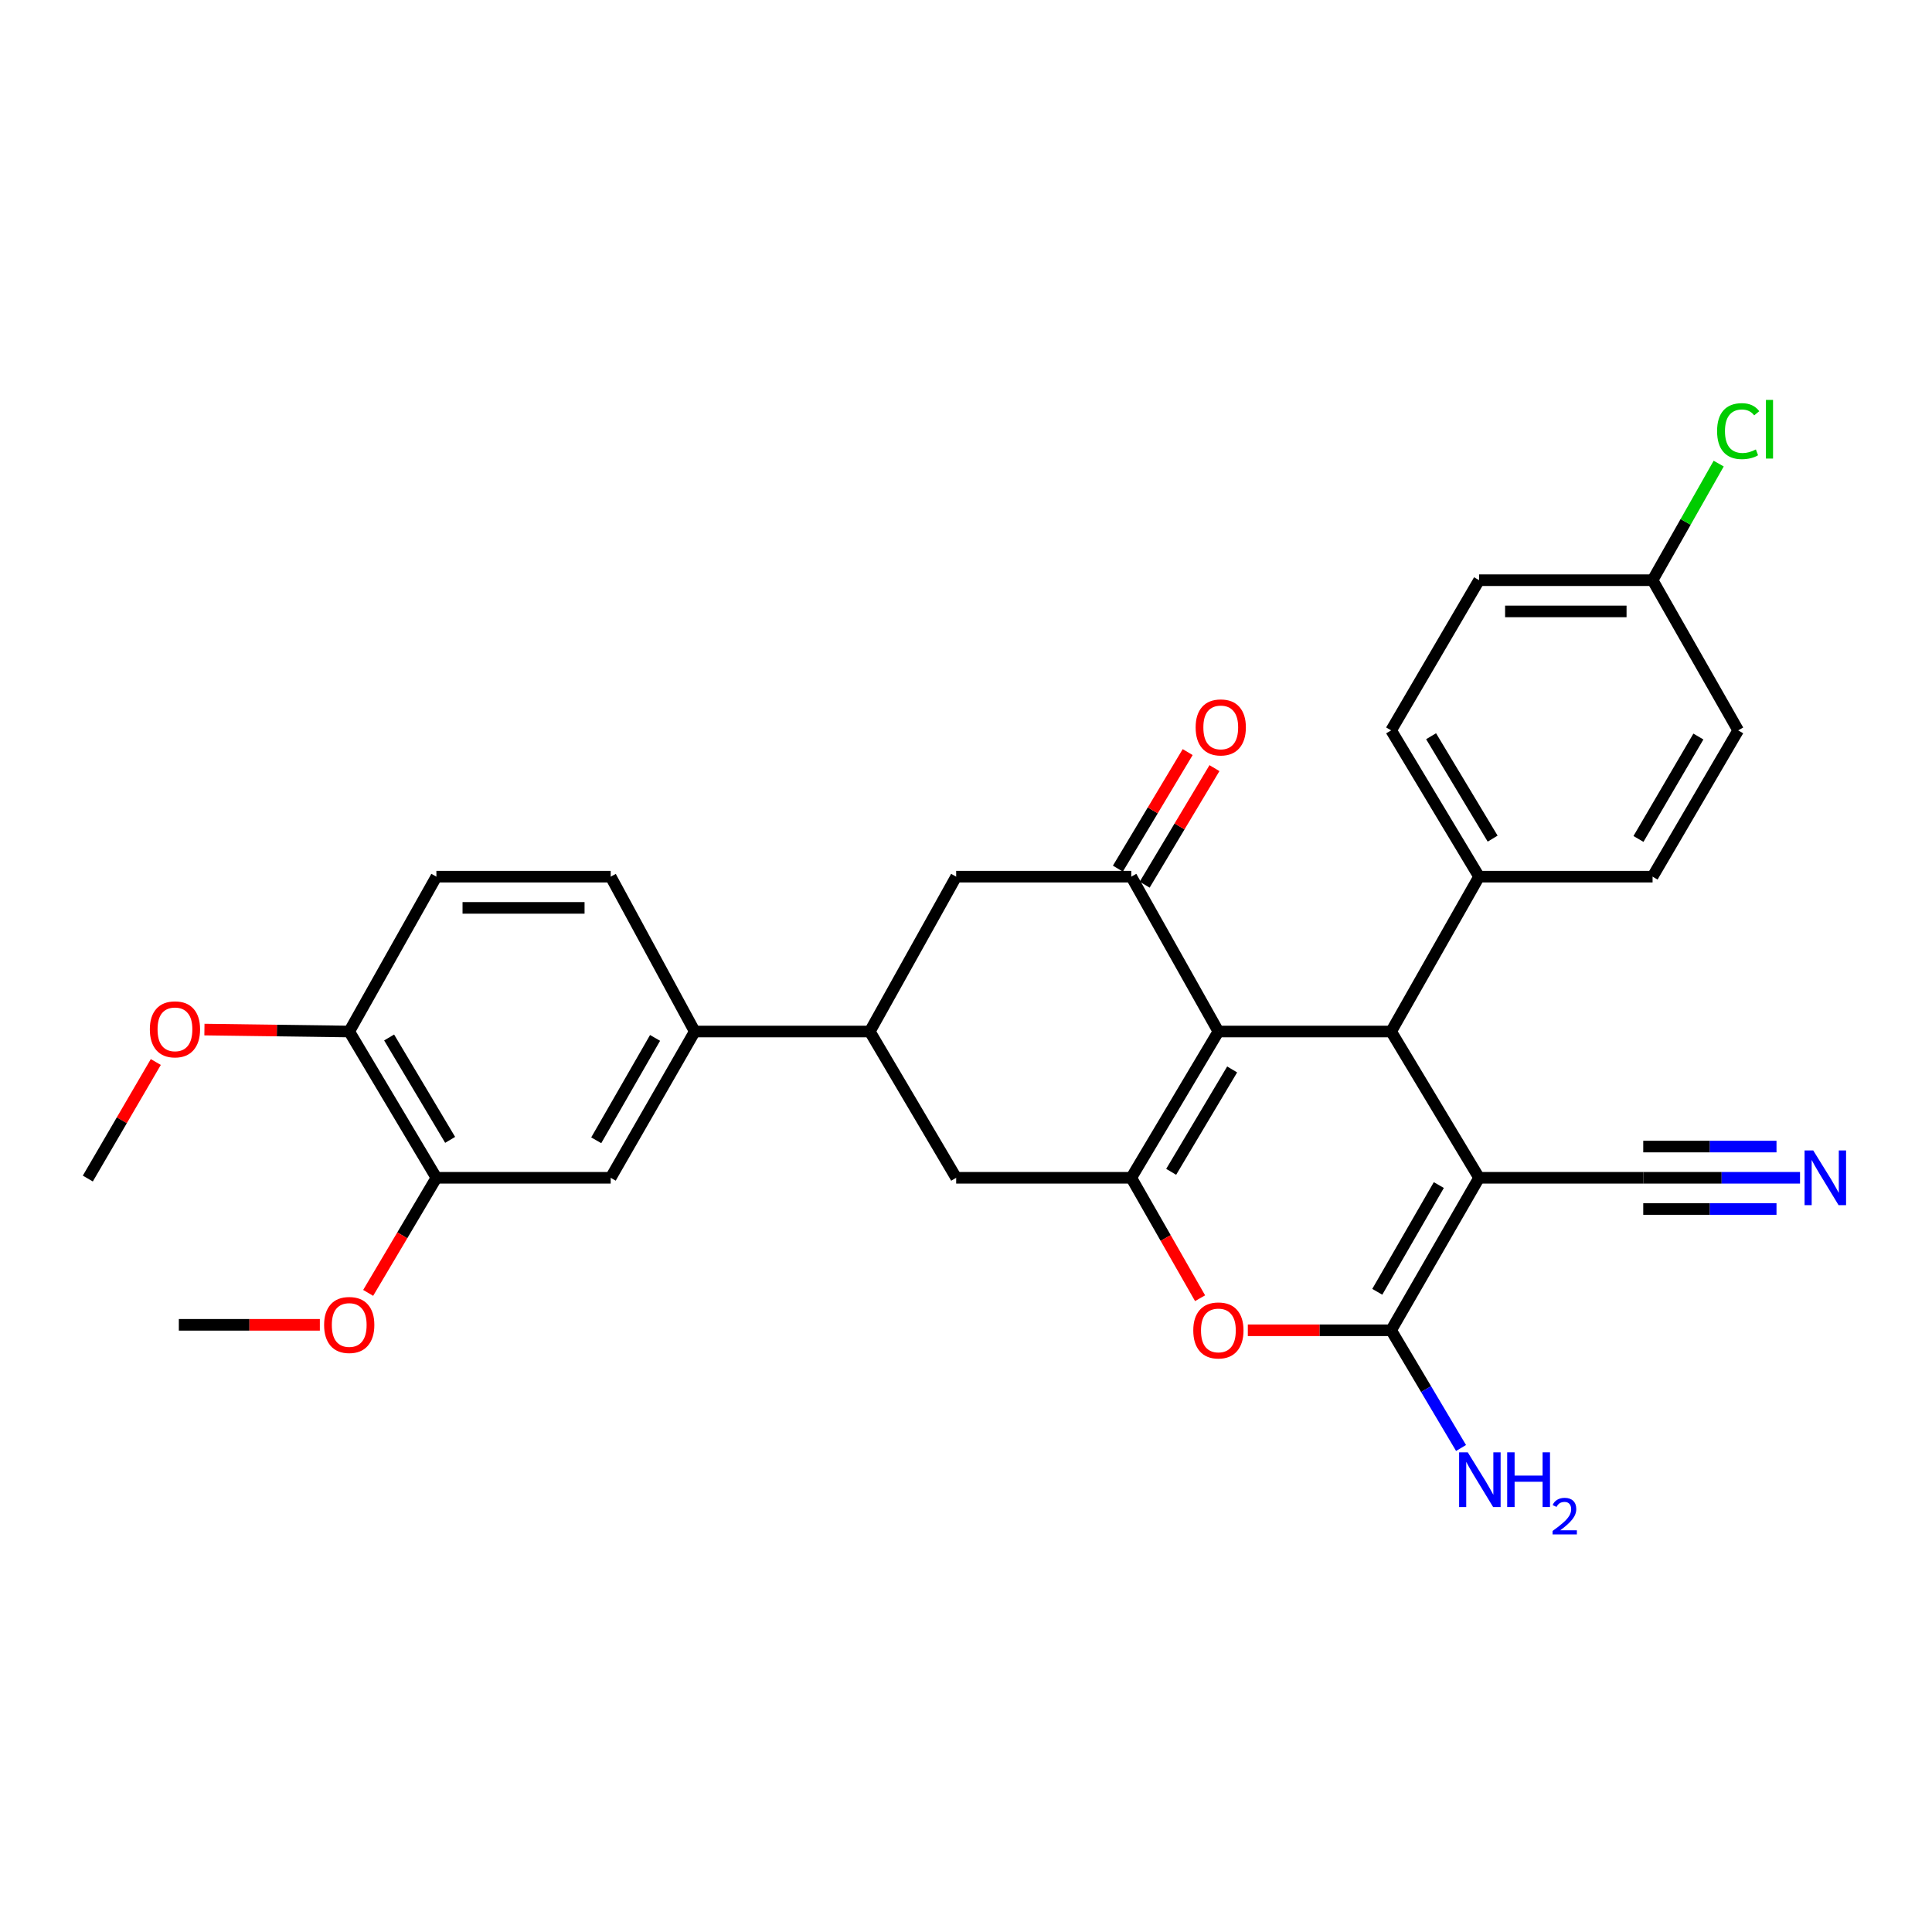 <?xml version='1.0' encoding='iso-8859-1'?>
<svg version='1.1' baseProfile='full'
              xmlns='http://www.w3.org/2000/svg'
                      xmlns:rdkit='http://www.rdkit.org/xml'
                      xmlns:xlink='http://www.w3.org/1999/xlink'
                  xml:space='preserve'
width='1000px' height='1000px' viewBox='0 0 1000 1000'>
<!-- END OF HEADER -->
<rect style='opacity:1.0;fill:#FFFFFF;stroke:none' width='1000' height='1000' x='0' y='0'> </rect>
<path class='bond-2' d='M 765.564,609.623 L 720.05,688.547' style='fill:none;fill-rule:evenodd;stroke:#000000;stroke-width:6px;stroke-linecap:butt;stroke-linejoin:miter;stroke-opacity:1' />
<path class='bond-2' d='M 744.736,613.387 L 712.876,668.635' style='fill:none;fill-rule:evenodd;stroke:#000000;stroke-width:6px;stroke-linecap:butt;stroke-linejoin:miter;stroke-opacity:1' />
<path class='bond-3' d='M 765.564,609.623 L 720.05,533.912' style='fill:none;fill-rule:evenodd;stroke:#000000;stroke-width:6px;stroke-linecap:butt;stroke-linejoin:miter;stroke-opacity:1' />
<path class='bond-6' d='M 765.564,609.623 L 850.54,609.623' style='fill:none;fill-rule:evenodd;stroke:#000000;stroke-width:6px;stroke-linecap:butt;stroke-linejoin:miter;stroke-opacity:1' />
<path class='bond-0' d='M 630.638,533.912 L 720.05,533.912' style='fill:none;fill-rule:evenodd;stroke:#000000;stroke-width:6px;stroke-linecap:butt;stroke-linejoin:miter;stroke-opacity:1' />
<path class='bond-1' d='M 630.638,533.912 L 585.545,609.623' style='fill:none;fill-rule:evenodd;stroke:#000000;stroke-width:6px;stroke-linecap:butt;stroke-linejoin:miter;stroke-opacity:1' />
<path class='bond-1' d='M 637.76,553.539 L 606.195,606.536' style='fill:none;fill-rule:evenodd;stroke:#000000;stroke-width:6px;stroke-linecap:butt;stroke-linejoin:miter;stroke-opacity:1' />
<path class='bond-5' d='M 630.638,533.912 L 585.545,453.758' style='fill:none;fill-rule:evenodd;stroke:#000000;stroke-width:6px;stroke-linecap:butt;stroke-linejoin:miter;stroke-opacity:1' />
<path class='bond-8' d='M 585.545,609.623 L 494.912,609.623' style='fill:none;fill-rule:evenodd;stroke:#000000;stroke-width:6px;stroke-linecap:butt;stroke-linejoin:miter;stroke-opacity:1' />
<path class='bond-30' d='M 585.545,609.623 L 603.352,640.789' style='fill:none;fill-rule:evenodd;stroke:#000000;stroke-width:6px;stroke-linecap:butt;stroke-linejoin:miter;stroke-opacity:1' />
<path class='bond-30' d='M 603.352,640.789 L 621.158,671.955' style='fill:none;fill-rule:evenodd;stroke:#FF0000;stroke-width:6px;stroke-linecap:butt;stroke-linejoin:miter;stroke-opacity:1' />
<path class='bond-4' d='M 720.05,688.547 L 682.961,688.547' style='fill:none;fill-rule:evenodd;stroke:#000000;stroke-width:6px;stroke-linecap:butt;stroke-linejoin:miter;stroke-opacity:1' />
<path class='bond-4' d='M 682.961,688.547 L 645.873,688.547' style='fill:none;fill-rule:evenodd;stroke:#FF0000;stroke-width:6px;stroke-linecap:butt;stroke-linejoin:miter;stroke-opacity:1' />
<path class='bond-17' d='M 720.05,688.547 L 738.141,719.011' style='fill:none;fill-rule:evenodd;stroke:#000000;stroke-width:6px;stroke-linecap:butt;stroke-linejoin:miter;stroke-opacity:1' />
<path class='bond-17' d='M 738.141,719.011 L 756.232,749.474' style='fill:none;fill-rule:evenodd;stroke:#0000FF;stroke-width:6px;stroke-linecap:butt;stroke-linejoin:miter;stroke-opacity:1' />
<path class='bond-12' d='M 720.05,533.912 L 765.564,453.758' style='fill:none;fill-rule:evenodd;stroke:#000000;stroke-width:6px;stroke-linecap:butt;stroke-linejoin:miter;stroke-opacity:1' />
<path class='bond-9' d='M 585.545,453.758 L 494.912,453.758' style='fill:none;fill-rule:evenodd;stroke:#000000;stroke-width:6px;stroke-linecap:butt;stroke-linejoin:miter;stroke-opacity:1' />
<path class='bond-15' d='M 592.478,457.909 L 610.541,427.748' style='fill:none;fill-rule:evenodd;stroke:#000000;stroke-width:6px;stroke-linecap:butt;stroke-linejoin:miter;stroke-opacity:1' />
<path class='bond-15' d='M 610.541,427.748 L 628.603,397.588' style='fill:none;fill-rule:evenodd;stroke:#FF0000;stroke-width:6px;stroke-linecap:butt;stroke-linejoin:miter;stroke-opacity:1' />
<path class='bond-15' d='M 578.613,449.606 L 596.675,419.445' style='fill:none;fill-rule:evenodd;stroke:#000000;stroke-width:6px;stroke-linecap:butt;stroke-linejoin:miter;stroke-opacity:1' />
<path class='bond-15' d='M 596.675,419.445 L 614.737,389.284' style='fill:none;fill-rule:evenodd;stroke:#FF0000;stroke-width:6px;stroke-linecap:butt;stroke-linejoin:miter;stroke-opacity:1' />
<path class='bond-10' d='M 850.54,609.623 L 891.114,609.623' style='fill:none;fill-rule:evenodd;stroke:#000000;stroke-width:6px;stroke-linecap:butt;stroke-linejoin:miter;stroke-opacity:1' />
<path class='bond-10' d='M 891.114,609.623 L 931.687,609.623' style='fill:none;fill-rule:evenodd;stroke:#0000FF;stroke-width:6px;stroke-linecap:butt;stroke-linejoin:miter;stroke-opacity:1' />
<path class='bond-10' d='M 850.54,625.785 L 885.028,625.785' style='fill:none;fill-rule:evenodd;stroke:#000000;stroke-width:6px;stroke-linecap:butt;stroke-linejoin:miter;stroke-opacity:1' />
<path class='bond-10' d='M 885.028,625.785 L 919.515,625.785' style='fill:none;fill-rule:evenodd;stroke:#0000FF;stroke-width:6px;stroke-linecap:butt;stroke-linejoin:miter;stroke-opacity:1' />
<path class='bond-10' d='M 850.54,593.46 L 885.028,593.46' style='fill:none;fill-rule:evenodd;stroke:#000000;stroke-width:6px;stroke-linecap:butt;stroke-linejoin:miter;stroke-opacity:1' />
<path class='bond-10' d='M 885.028,593.46 L 919.515,593.46' style='fill:none;fill-rule:evenodd;stroke:#0000FF;stroke-width:6px;stroke-linecap:butt;stroke-linejoin:miter;stroke-opacity:1' />
<path class='bond-7' d='M 450.206,533.912 L 494.912,453.758' style='fill:none;fill-rule:evenodd;stroke:#000000;stroke-width:6px;stroke-linecap:butt;stroke-linejoin:miter;stroke-opacity:1' />
<path class='bond-11' d='M 450.206,533.912 L 359.6,533.912' style='fill:none;fill-rule:evenodd;stroke:#000000;stroke-width:6px;stroke-linecap:butt;stroke-linejoin:miter;stroke-opacity:1' />
<path class='bond-32' d='M 450.206,533.912 L 494.912,609.623' style='fill:none;fill-rule:evenodd;stroke:#000000;stroke-width:6px;stroke-linecap:butt;stroke-linejoin:miter;stroke-opacity:1' />
<path class='bond-13' d='M 359.6,533.912 L 316.097,609.623' style='fill:none;fill-rule:evenodd;stroke:#000000;stroke-width:6px;stroke-linecap:butt;stroke-linejoin:miter;stroke-opacity:1' />
<path class='bond-13' d='M 339.061,537.217 L 308.609,590.214' style='fill:none;fill-rule:evenodd;stroke:#000000;stroke-width:6px;stroke-linecap:butt;stroke-linejoin:miter;stroke-opacity:1' />
<path class='bond-18' d='M 359.6,533.912 L 316.097,453.758' style='fill:none;fill-rule:evenodd;stroke:#000000;stroke-width:6px;stroke-linecap:butt;stroke-linejoin:miter;stroke-opacity:1' />
<path class='bond-20' d='M 765.564,453.758 L 720.05,378.038' style='fill:none;fill-rule:evenodd;stroke:#000000;stroke-width:6px;stroke-linecap:butt;stroke-linejoin:miter;stroke-opacity:1' />
<path class='bond-20' d='M 772.589,434.073 L 740.729,381.07' style='fill:none;fill-rule:evenodd;stroke:#000000;stroke-width:6px;stroke-linecap:butt;stroke-linejoin:miter;stroke-opacity:1' />
<path class='bond-21' d='M 765.564,453.758 L 855.371,453.758' style='fill:none;fill-rule:evenodd;stroke:#000000;stroke-width:6px;stroke-linecap:butt;stroke-linejoin:miter;stroke-opacity:1' />
<path class='bond-14' d='M 316.097,609.623 L 225.877,609.623' style='fill:none;fill-rule:evenodd;stroke:#000000;stroke-width:6px;stroke-linecap:butt;stroke-linejoin:miter;stroke-opacity:1' />
<path class='bond-23' d='M 225.877,609.623 L 208.218,639.409' style='fill:none;fill-rule:evenodd;stroke:#000000;stroke-width:6px;stroke-linecap:butt;stroke-linejoin:miter;stroke-opacity:1' />
<path class='bond-23' d='M 208.218,639.409 L 190.559,669.196' style='fill:none;fill-rule:evenodd;stroke:#FF0000;stroke-width:6px;stroke-linecap:butt;stroke-linejoin:miter;stroke-opacity:1' />
<path class='bond-33' d='M 225.877,609.623 L 180.758,533.912' style='fill:none;fill-rule:evenodd;stroke:#000000;stroke-width:6px;stroke-linecap:butt;stroke-linejoin:miter;stroke-opacity:1' />
<path class='bond-33' d='M 232.993,589.992 L 201.409,536.995' style='fill:none;fill-rule:evenodd;stroke:#000000;stroke-width:6px;stroke-linecap:butt;stroke-linejoin:miter;stroke-opacity:1' />
<path class='bond-16' d='M 180.758,533.912 L 225.877,453.758' style='fill:none;fill-rule:evenodd;stroke:#000000;stroke-width:6px;stroke-linecap:butt;stroke-linejoin:miter;stroke-opacity:1' />
<path class='bond-27' d='M 180.758,533.912 L 143.284,533.409' style='fill:none;fill-rule:evenodd;stroke:#000000;stroke-width:6px;stroke-linecap:butt;stroke-linejoin:miter;stroke-opacity:1' />
<path class='bond-27' d='M 143.284,533.409 L 105.811,532.905' style='fill:none;fill-rule:evenodd;stroke:#FF0000;stroke-width:6px;stroke-linecap:butt;stroke-linejoin:miter;stroke-opacity:1' />
<path class='bond-19' d='M 316.097,453.758 L 225.877,453.758' style='fill:none;fill-rule:evenodd;stroke:#000000;stroke-width:6px;stroke-linecap:butt;stroke-linejoin:miter;stroke-opacity:1' />
<path class='bond-19' d='M 302.564,469.92 L 239.41,469.92' style='fill:none;fill-rule:evenodd;stroke:#000000;stroke-width:6px;stroke-linecap:butt;stroke-linejoin:miter;stroke-opacity:1' />
<path class='bond-24' d='M 720.05,378.038 L 765.564,300.308' style='fill:none;fill-rule:evenodd;stroke:#000000;stroke-width:6px;stroke-linecap:butt;stroke-linejoin:miter;stroke-opacity:1' />
<path class='bond-25' d='M 855.371,453.758 L 899.682,378.038' style='fill:none;fill-rule:evenodd;stroke:#000000;stroke-width:6px;stroke-linecap:butt;stroke-linejoin:miter;stroke-opacity:1' />
<path class='bond-25' d='M 848.068,434.237 L 879.086,381.233' style='fill:none;fill-rule:evenodd;stroke:#000000;stroke-width:6px;stroke-linecap:butt;stroke-linejoin:miter;stroke-opacity:1' />
<path class='bond-22' d='M 855.371,300.308 L 899.682,378.038' style='fill:none;fill-rule:evenodd;stroke:#000000;stroke-width:6px;stroke-linecap:butt;stroke-linejoin:miter;stroke-opacity:1' />
<path class='bond-26' d='M 855.371,300.308 L 872.483,270.133' style='fill:none;fill-rule:evenodd;stroke:#000000;stroke-width:6px;stroke-linecap:butt;stroke-linejoin:miter;stroke-opacity:1' />
<path class='bond-26' d='M 872.483,270.133 L 889.595,239.959' style='fill:none;fill-rule:evenodd;stroke:#00CC00;stroke-width:6px;stroke-linecap:butt;stroke-linejoin:miter;stroke-opacity:1' />
<path class='bond-31' d='M 855.371,300.308 L 765.564,300.308' style='fill:none;fill-rule:evenodd;stroke:#000000;stroke-width:6px;stroke-linecap:butt;stroke-linejoin:miter;stroke-opacity:1' />
<path class='bond-31' d='M 841.9,316.47 L 779.035,316.47' style='fill:none;fill-rule:evenodd;stroke:#000000;stroke-width:6px;stroke-linecap:butt;stroke-linejoin:miter;stroke-opacity:1' />
<path class='bond-28' d='M 165.553,685.728 L 129.06,685.728' style='fill:none;fill-rule:evenodd;stroke:#FF0000;stroke-width:6px;stroke-linecap:butt;stroke-linejoin:miter;stroke-opacity:1' />
<path class='bond-28' d='M 129.06,685.728 L 92.567,685.728' style='fill:none;fill-rule:evenodd;stroke:#000000;stroke-width:6px;stroke-linecap:butt;stroke-linejoin:miter;stroke-opacity:1' />
<path class='bond-29' d='M 80.641,549.698 L 63.047,579.858' style='fill:none;fill-rule:evenodd;stroke:#FF0000;stroke-width:6px;stroke-linecap:butt;stroke-linejoin:miter;stroke-opacity:1' />
<path class='bond-29' d='M 63.047,579.858 L 45.455,610.018' style='fill:none;fill-rule:evenodd;stroke:#000000;stroke-width:6px;stroke-linecap:butt;stroke-linejoin:miter;stroke-opacity:1' />
<path  class='atom-5' d='M 617.638 688.627
Q 617.638 681.827, 620.998 678.027
Q 624.358 674.227, 630.638 674.227
Q 636.918 674.227, 640.278 678.027
Q 643.638 681.827, 643.638 688.627
Q 643.638 695.507, 640.238 699.427
Q 636.838 703.307, 630.638 703.307
Q 624.398 703.307, 620.998 699.427
Q 617.638 695.547, 617.638 688.627
M 630.638 700.107
Q 634.958 700.107, 637.278 697.227
Q 639.638 694.307, 639.638 688.627
Q 639.638 683.067, 637.278 680.267
Q 634.958 677.427, 630.638 677.427
Q 626.318 677.427, 623.958 680.227
Q 621.638 683.027, 621.638 688.627
Q 621.638 694.347, 623.958 697.227
Q 626.318 700.107, 630.638 700.107
' fill='#FF0000'/>
<path  class='atom-11' d='M 938.523 595.463
L 947.803 610.463
Q 948.723 611.943, 950.203 614.623
Q 951.683 617.303, 951.763 617.463
L 951.763 595.463
L 955.523 595.463
L 955.523 623.783
L 951.643 623.783
L 941.683 607.383
Q 940.523 605.463, 939.283 603.263
Q 938.083 601.063, 937.723 600.383
L 937.723 623.783
L 934.043 623.783
L 934.043 595.463
L 938.523 595.463
' fill='#0000FF'/>
<path  class='atom-16' d='M 618.859 376.502
Q 618.859 369.702, 622.219 365.902
Q 625.579 362.102, 631.859 362.102
Q 638.139 362.102, 641.499 365.902
Q 644.859 369.702, 644.859 376.502
Q 644.859 383.382, 641.459 387.302
Q 638.059 391.182, 631.859 391.182
Q 625.619 391.182, 622.219 387.302
Q 618.859 383.422, 618.859 376.502
M 631.859 387.982
Q 636.179 387.982, 638.499 385.102
Q 640.859 382.182, 640.859 376.502
Q 640.859 370.942, 638.499 368.142
Q 636.179 365.302, 631.859 365.302
Q 627.539 365.302, 625.179 368.102
Q 622.859 370.902, 622.859 376.502
Q 622.859 382.222, 625.179 385.102
Q 627.539 387.982, 631.859 387.982
' fill='#FF0000'/>
<path  class='atom-18' d='M 759.717 751.723
L 768.997 766.723
Q 769.917 768.203, 771.397 770.883
Q 772.877 773.563, 772.957 773.723
L 772.957 751.723
L 776.717 751.723
L 776.717 780.043
L 772.837 780.043
L 762.877 763.643
Q 761.717 761.723, 760.477 759.523
Q 759.277 757.323, 758.917 756.643
L 758.917 780.043
L 755.237 780.043
L 755.237 751.723
L 759.717 751.723
' fill='#0000FF'/>
<path  class='atom-18' d='M 780.117 751.723
L 783.957 751.723
L 783.957 763.763
L 798.437 763.763
L 798.437 751.723
L 802.277 751.723
L 802.277 780.043
L 798.437 780.043
L 798.437 766.963
L 783.957 766.963
L 783.957 780.043
L 780.117 780.043
L 780.117 751.723
' fill='#0000FF'/>
<path  class='atom-18' d='M 803.65 779.049
Q 804.336 777.28, 805.973 776.303
Q 807.61 775.3, 809.88 775.3
Q 812.705 775.3, 814.289 776.831
Q 815.873 778.363, 815.873 781.082
Q 815.873 783.854, 813.814 786.441
Q 811.781 789.028, 807.557 792.091
L 816.19 792.091
L 816.19 794.203
L 803.597 794.203
L 803.597 792.434
Q 807.082 789.952, 809.141 788.104
Q 811.226 786.256, 812.23 784.593
Q 813.233 782.93, 813.233 781.214
Q 813.233 779.419, 812.335 778.415
Q 811.438 777.412, 809.88 777.412
Q 808.375 777.412, 807.372 778.019
Q 806.369 778.627, 805.656 779.973
L 803.65 779.049
' fill='#0000FF'/>
<path  class='atom-24' d='M 167.758 685.808
Q 167.758 679.008, 171.118 675.208
Q 174.478 671.408, 180.758 671.408
Q 187.038 671.408, 190.398 675.208
Q 193.758 679.008, 193.758 685.808
Q 193.758 692.688, 190.358 696.608
Q 186.958 700.488, 180.758 700.488
Q 174.518 700.488, 171.118 696.608
Q 167.758 692.728, 167.758 685.808
M 180.758 697.288
Q 185.078 697.288, 187.398 694.408
Q 189.758 691.488, 189.758 685.808
Q 189.758 680.248, 187.398 677.448
Q 185.078 674.608, 180.758 674.608
Q 176.438 674.608, 174.078 677.408
Q 171.758 680.208, 171.758 685.808
Q 171.758 691.528, 174.078 694.408
Q 176.438 697.288, 180.758 697.288
' fill='#FF0000'/>
<path  class='atom-27' d='M 888.762 223.153
Q 888.762 216.113, 892.042 212.433
Q 895.362 208.713, 901.642 208.713
Q 907.482 208.713, 910.602 212.833
L 907.962 214.993
Q 905.682 211.993, 901.642 211.993
Q 897.362 211.993, 895.082 214.873
Q 892.842 217.713, 892.842 223.153
Q 892.842 228.753, 895.162 231.633
Q 897.522 234.513, 902.082 234.513
Q 905.202 234.513, 908.842 232.633
L 909.962 235.633
Q 908.482 236.593, 906.242 237.153
Q 904.002 237.713, 901.522 237.713
Q 895.362 237.713, 892.042 233.953
Q 888.762 230.193, 888.762 223.153
' fill='#00CC00'/>
<path  class='atom-27' d='M 914.042 206.993
L 917.722 206.993
L 917.722 237.353
L 914.042 237.353
L 914.042 206.993
' fill='#00CC00'/>
<path  class='atom-28' d='M 77.556 532.78
Q 77.556 525.98, 80.916 522.18
Q 84.276 518.38, 90.556 518.38
Q 96.836 518.38, 100.196 522.18
Q 103.556 525.98, 103.556 532.78
Q 103.556 539.66, 100.156 543.58
Q 96.756 547.46, 90.556 547.46
Q 84.316 547.46, 80.916 543.58
Q 77.556 539.7, 77.556 532.78
M 90.556 544.26
Q 94.876 544.26, 97.196 541.38
Q 99.556 538.46, 99.556 532.78
Q 99.556 527.22, 97.196 524.42
Q 94.876 521.58, 90.556 521.58
Q 86.236 521.58, 83.876 524.38
Q 81.556 527.18, 81.556 532.78
Q 81.556 538.5, 83.876 541.38
Q 86.236 544.26, 90.556 544.26
' fill='#FF0000'/>
</svg>
